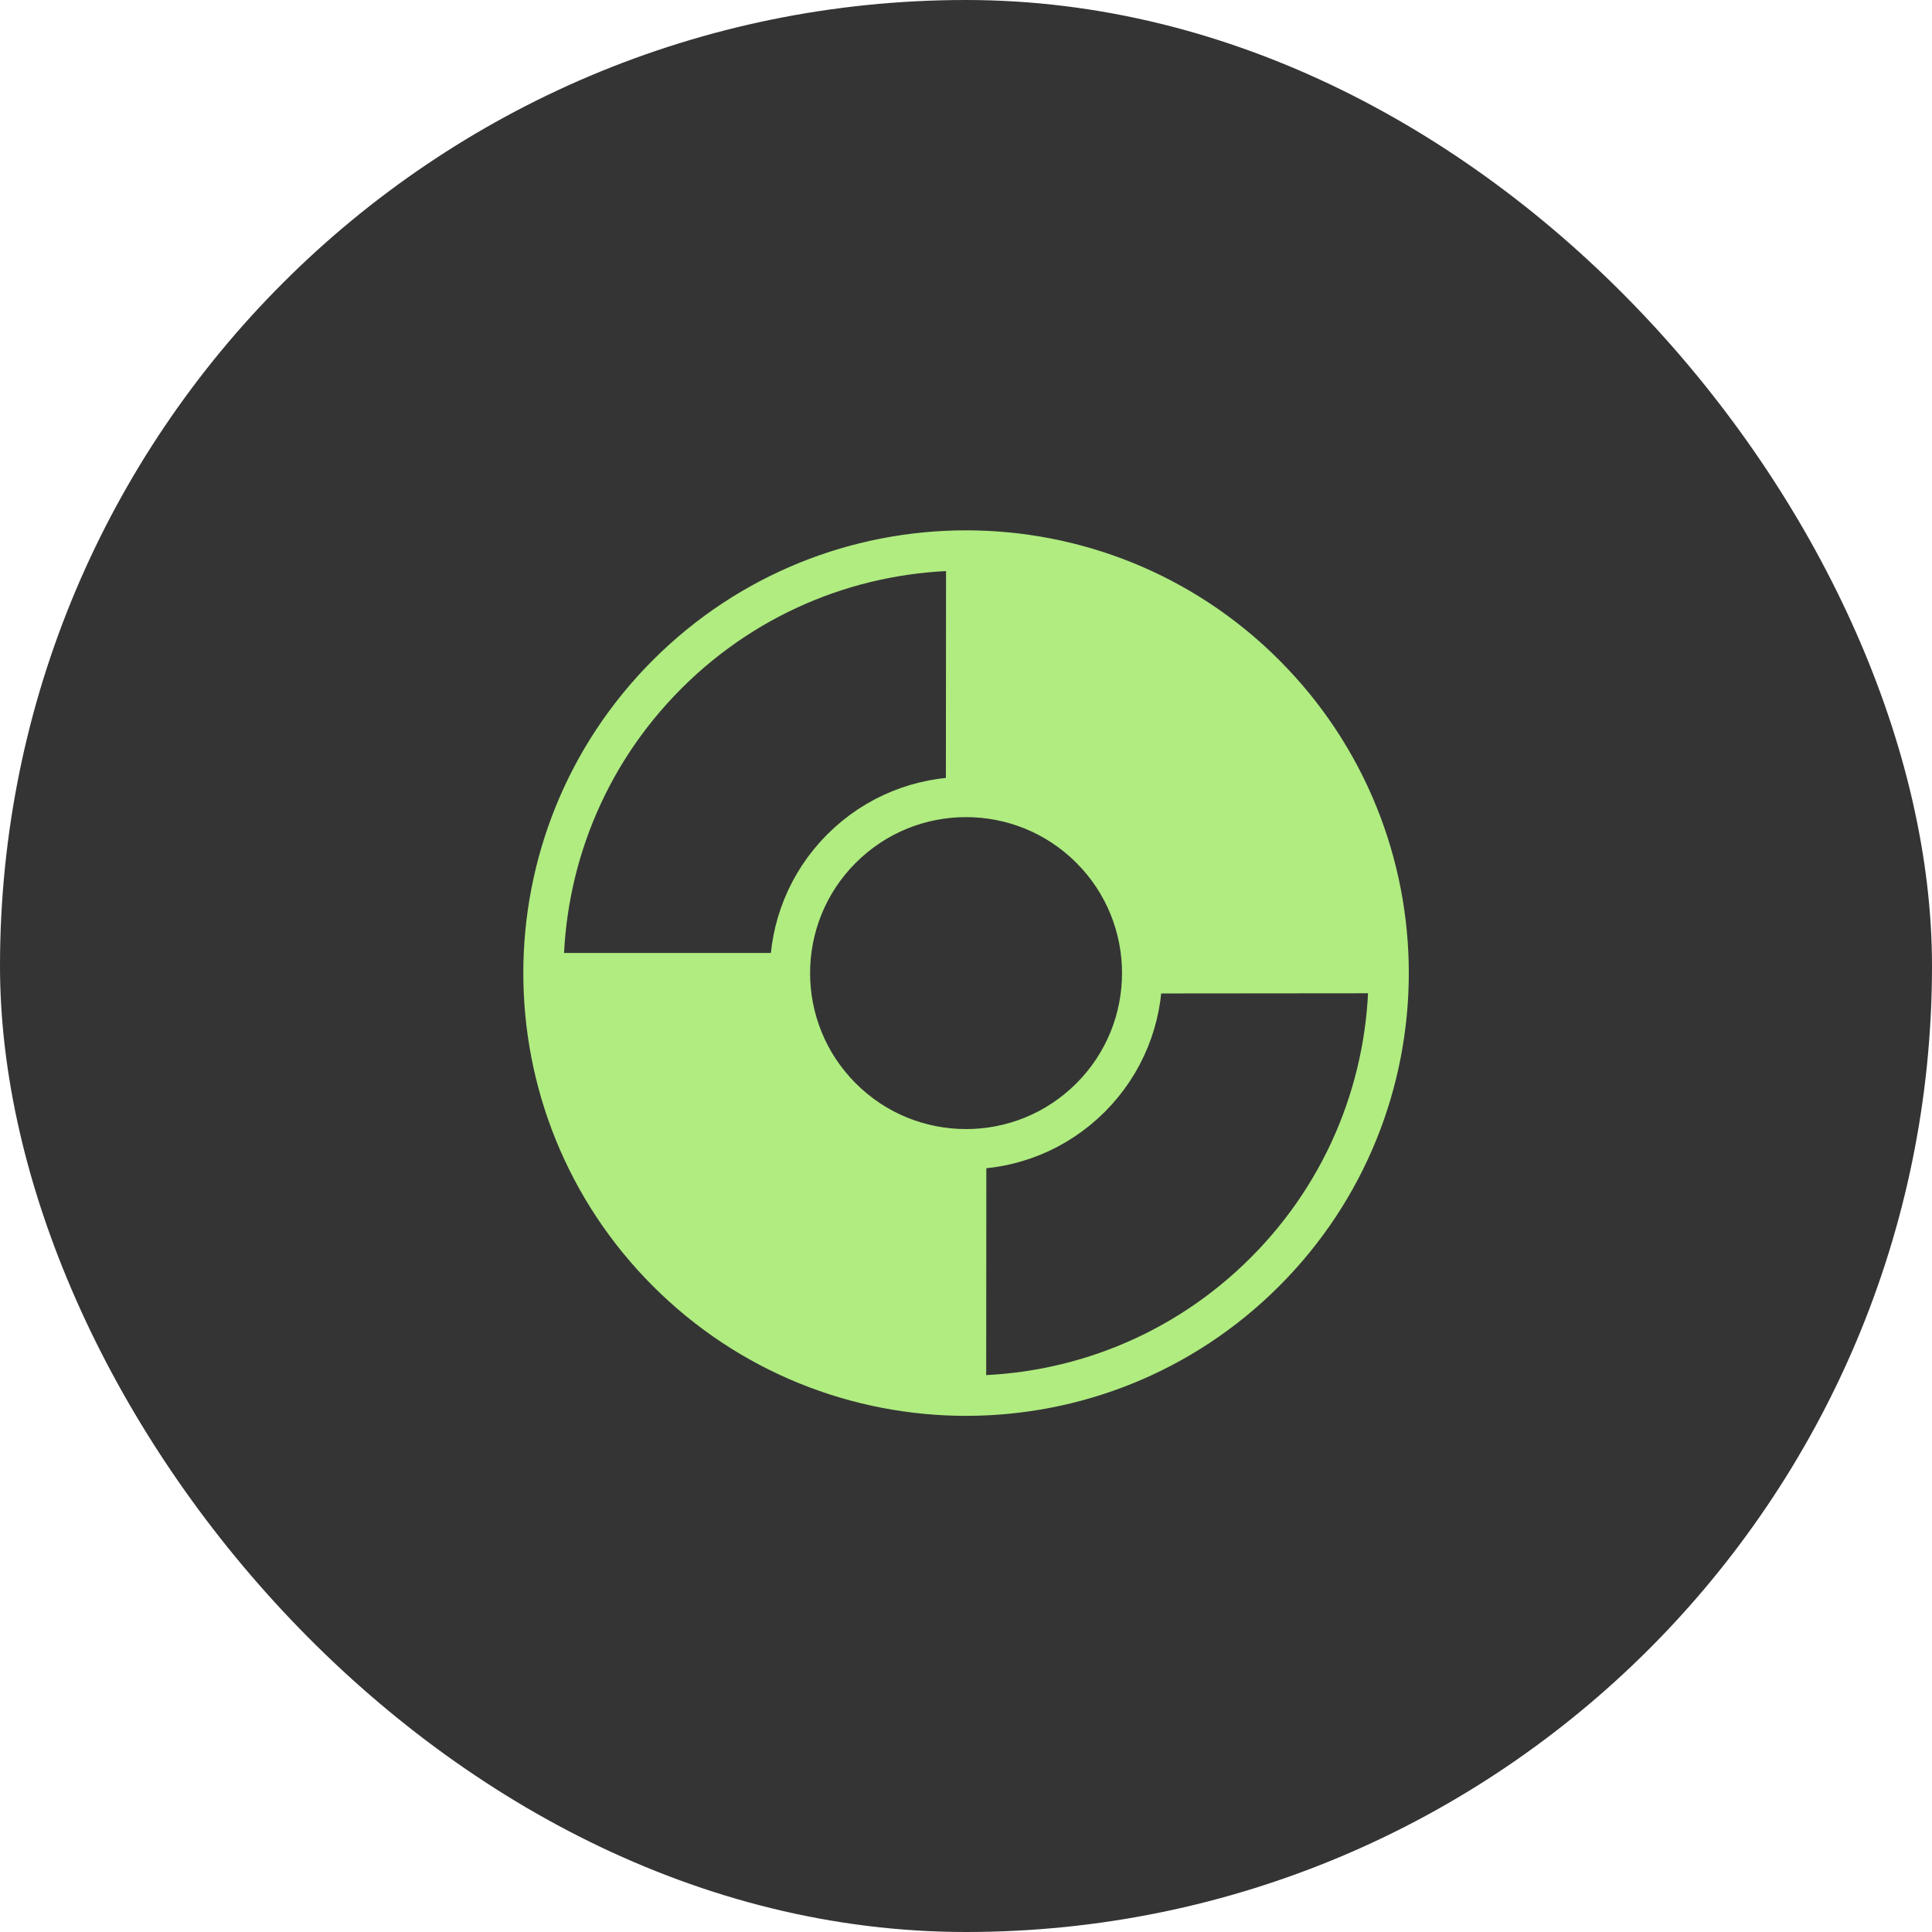 <svg width="96" height="96" viewBox="0 0 96 96" fill="none" xmlns="http://www.w3.org/2000/svg">
<rect width="96" height="96" rx="48" fill="#343434"/>
<g clip-path="url(#clip0_824_811)">
<path d="M69.003 48.354C69.003 42.979 66.953 37.604 62.852 33.503C58.753 29.404 53.381 27.354 48.009 27.352L48 39.602C50.241 39.602 52.481 40.456 54.19 42.165C55.902 43.877 56.756 46.121 56.753 48.365L69.003 48.354Z" fill="#B0EC80"/>
<path d="M33.154 63.202C37.254 67.302 42.629 69.353 48.003 69.353L48.011 57.102C45.769 57.105 43.526 56.25 41.816 54.54C40.107 52.831 39.253 50.591 39.253 48.351L27.003 48.352C27.003 53.727 29.053 59.101 33.154 63.202Z" fill="#B0EC80"/>
<path d="M62.852 33.503C71.053 41.704 71.053 55.001 62.852 63.202C54.651 71.403 41.355 71.403 33.154 63.202M62.852 33.503C54.651 25.302 41.355 25.302 33.154 33.503C24.953 41.704 24.953 55.001 33.154 63.202M62.852 33.503C66.953 37.604 69.003 42.979 69.003 48.354L56.753 48.365C56.756 46.121 55.902 43.877 54.19 42.165M62.852 33.503C58.753 29.404 53.381 27.354 48.009 27.352L48 39.602C50.241 39.602 52.481 40.456 54.19 42.165M33.154 63.202C37.254 67.302 42.629 69.353 48.003 69.353L48.011 57.102C45.769 57.105 43.526 56.25 41.816 54.54M33.154 63.202C29.053 59.101 27.003 53.727 27.003 48.352L39.253 48.351C39.253 50.591 40.107 52.831 41.816 54.54M54.19 42.165C57.607 45.582 57.607 51.123 54.19 54.54C50.773 57.957 45.233 57.957 41.816 54.54M54.19 42.165C50.773 38.748 45.233 38.748 41.816 42.165C38.399 45.582 38.399 51.123 41.816 54.54" stroke="#B0EC80" stroke-width="2" stroke-linecap="round" stroke-linejoin="round"/>
</g>
<defs>
<clipPath id="clip0_824_811">
<rect width="56" height="56" fill="white" transform="translate(20.003 20.352)"/>
</clipPath>
</defs>
</svg>
